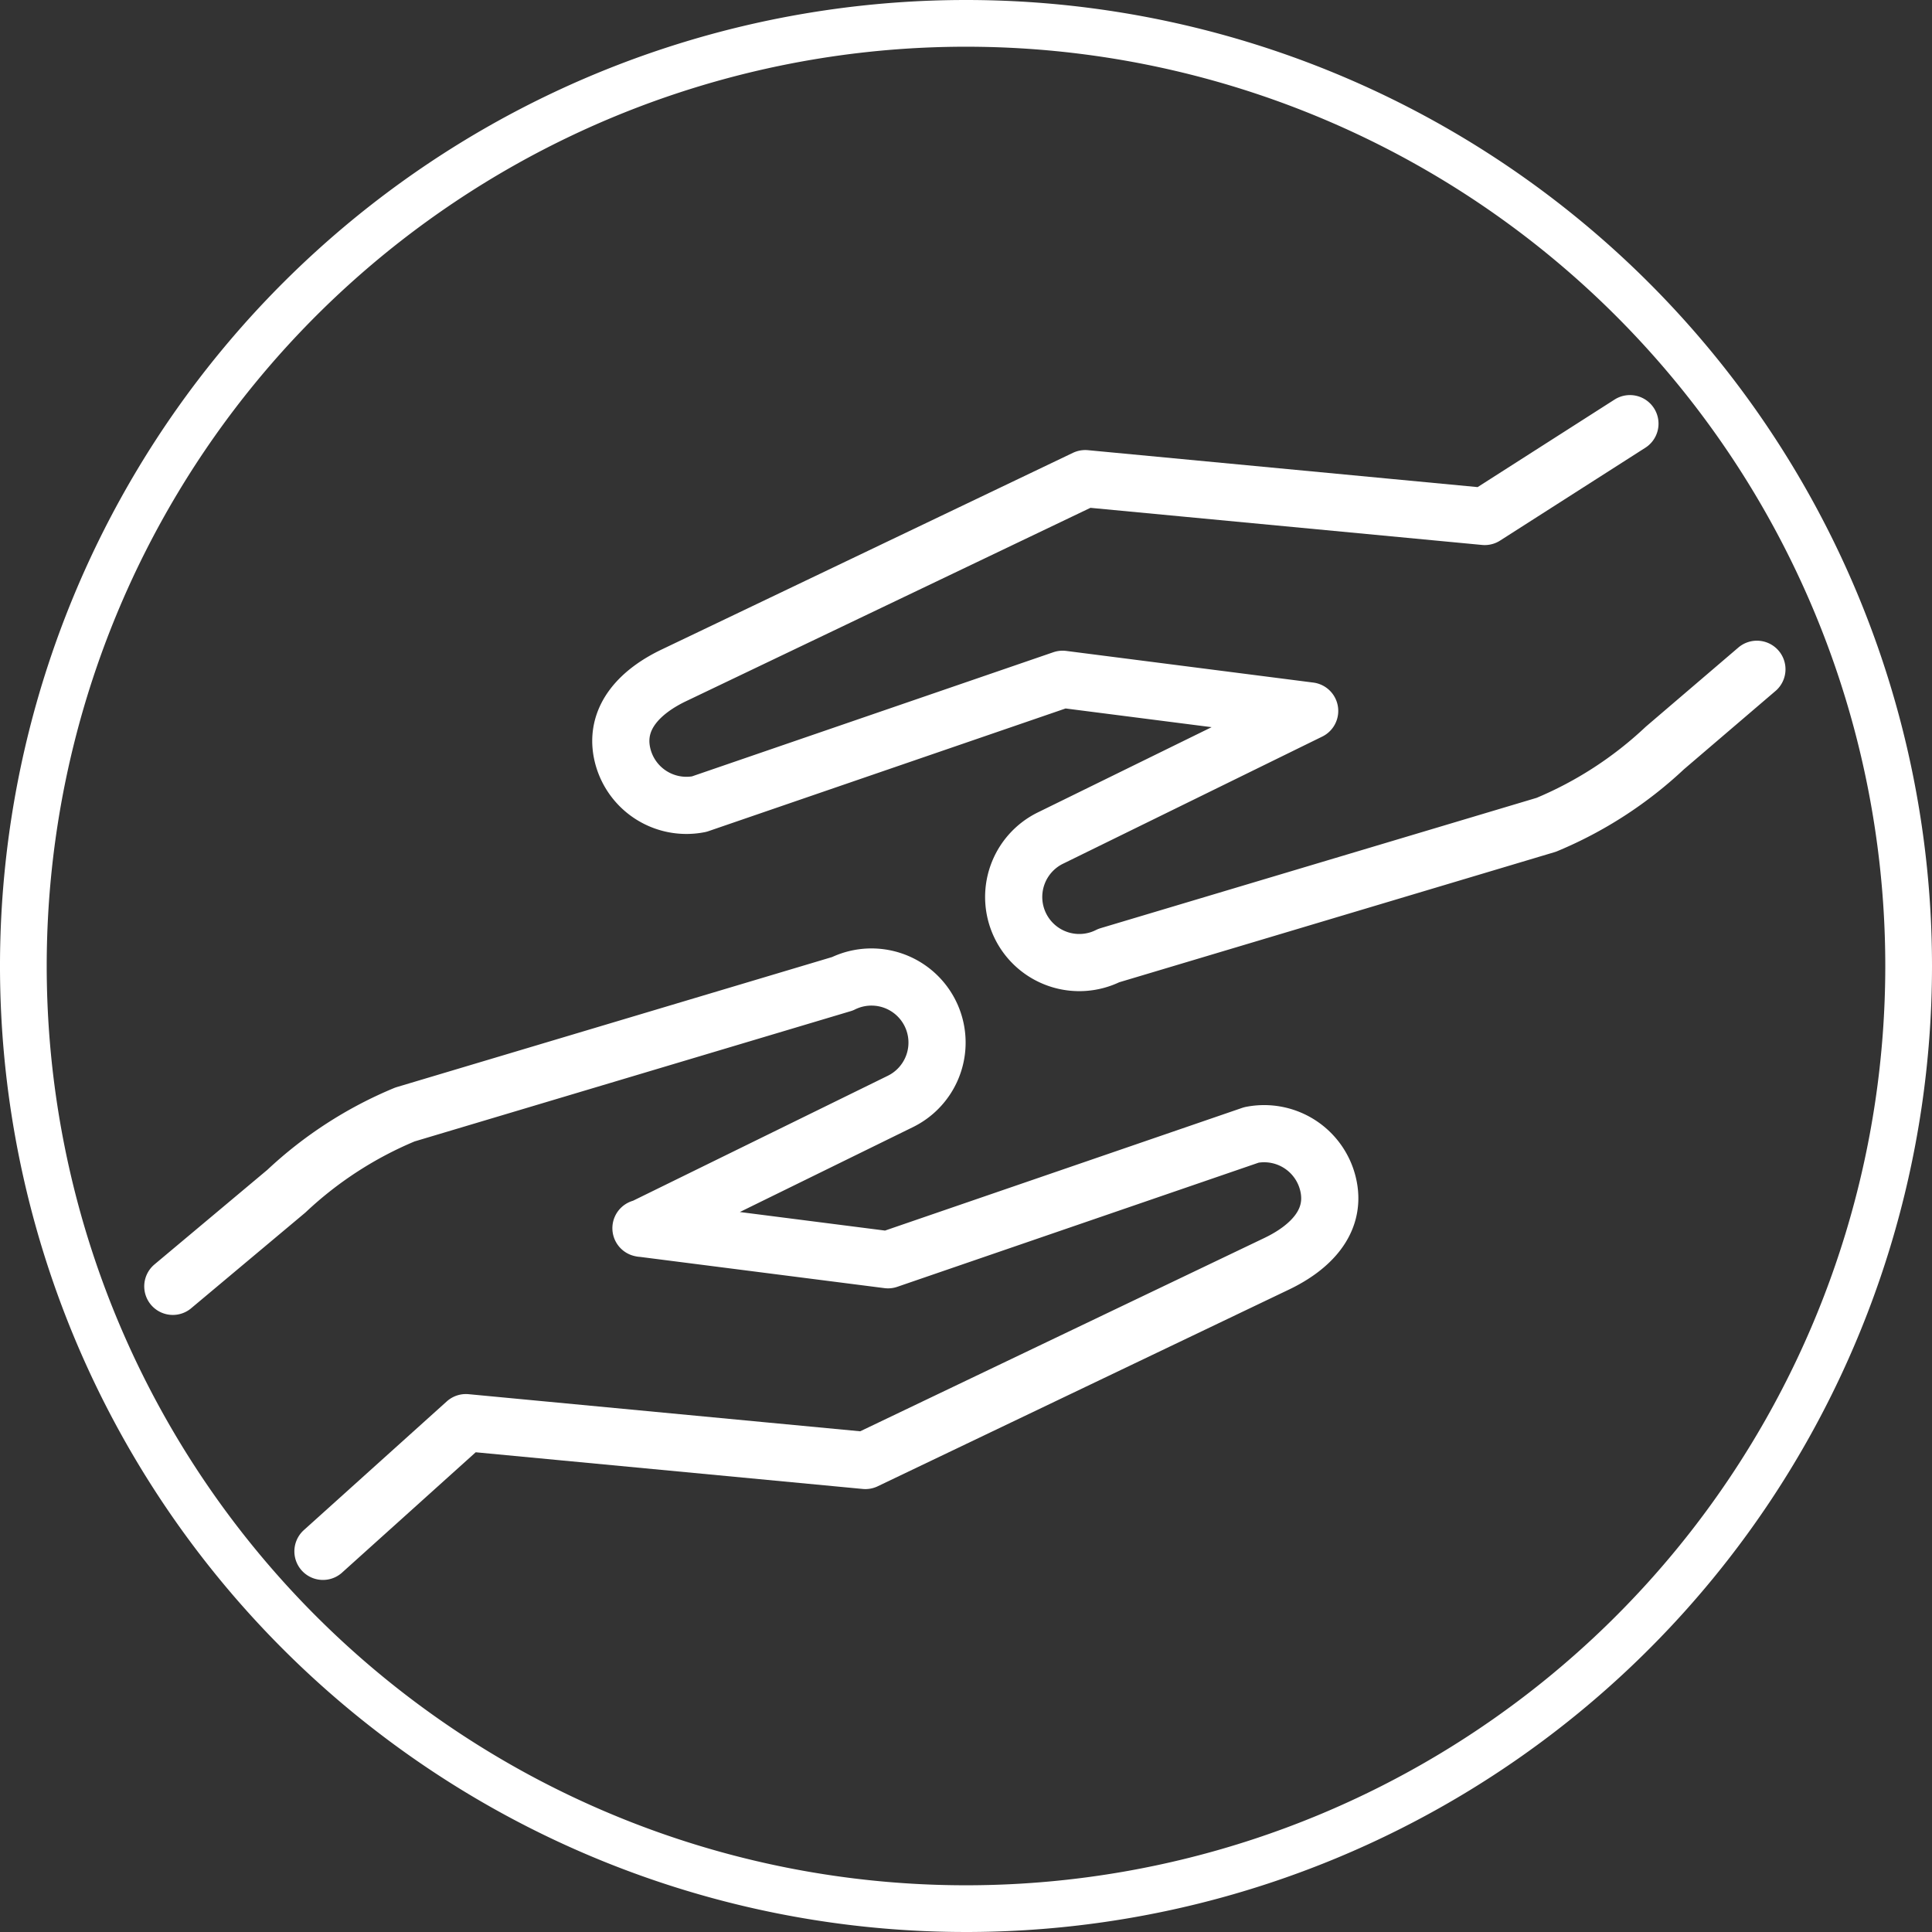 <svg xmlns="http://www.w3.org/2000/svg" width="255.17" height="255.17" viewBox="0 0 255.17 255.17"><rect x="0" y="0" width="255.17" height="255.17" fill="#333333" stroke="none"/><g fill="none" stroke="#fff"><path stroke-miterlimit="10" stroke-width="6.17" d="M252.085 127.585a124.5 124.5 0 11-124.5-124.5 124.5 124.5 0 01124.5 124.5"/><path stroke-linecap="round" stroke-linejoin="round" stroke-width="7.55" d="M232.045 88.395l-12.16 10.4a52 52 0 01-15.66 10.14l-57.78 17.27a8.663 8.663 0 11-7.66-15.54l34.19-16.77m0 0l-32.63-4.18-48 16.49a8.68 8.68 0 01-10.2-6.83c-.92-4.7 2.5-8.09 6.82-10.16l54.37-26 52.76 5 19.18-12.26m-130.53 106.28l34.19-16.77a8.66 8.66 0 10-7.67-15.53l-57.78 17.26a51.85 51.85 0 00-15.66 10.13l-15 12.57m19.83 35l18.88-17 52.76 5 54.36-26c4.33-2.08 7.76-5.46 6.82-10.17a8.68 8.68 0 00-10.19-6.83l-48 16.49-32.63-4.17"/></g></svg>